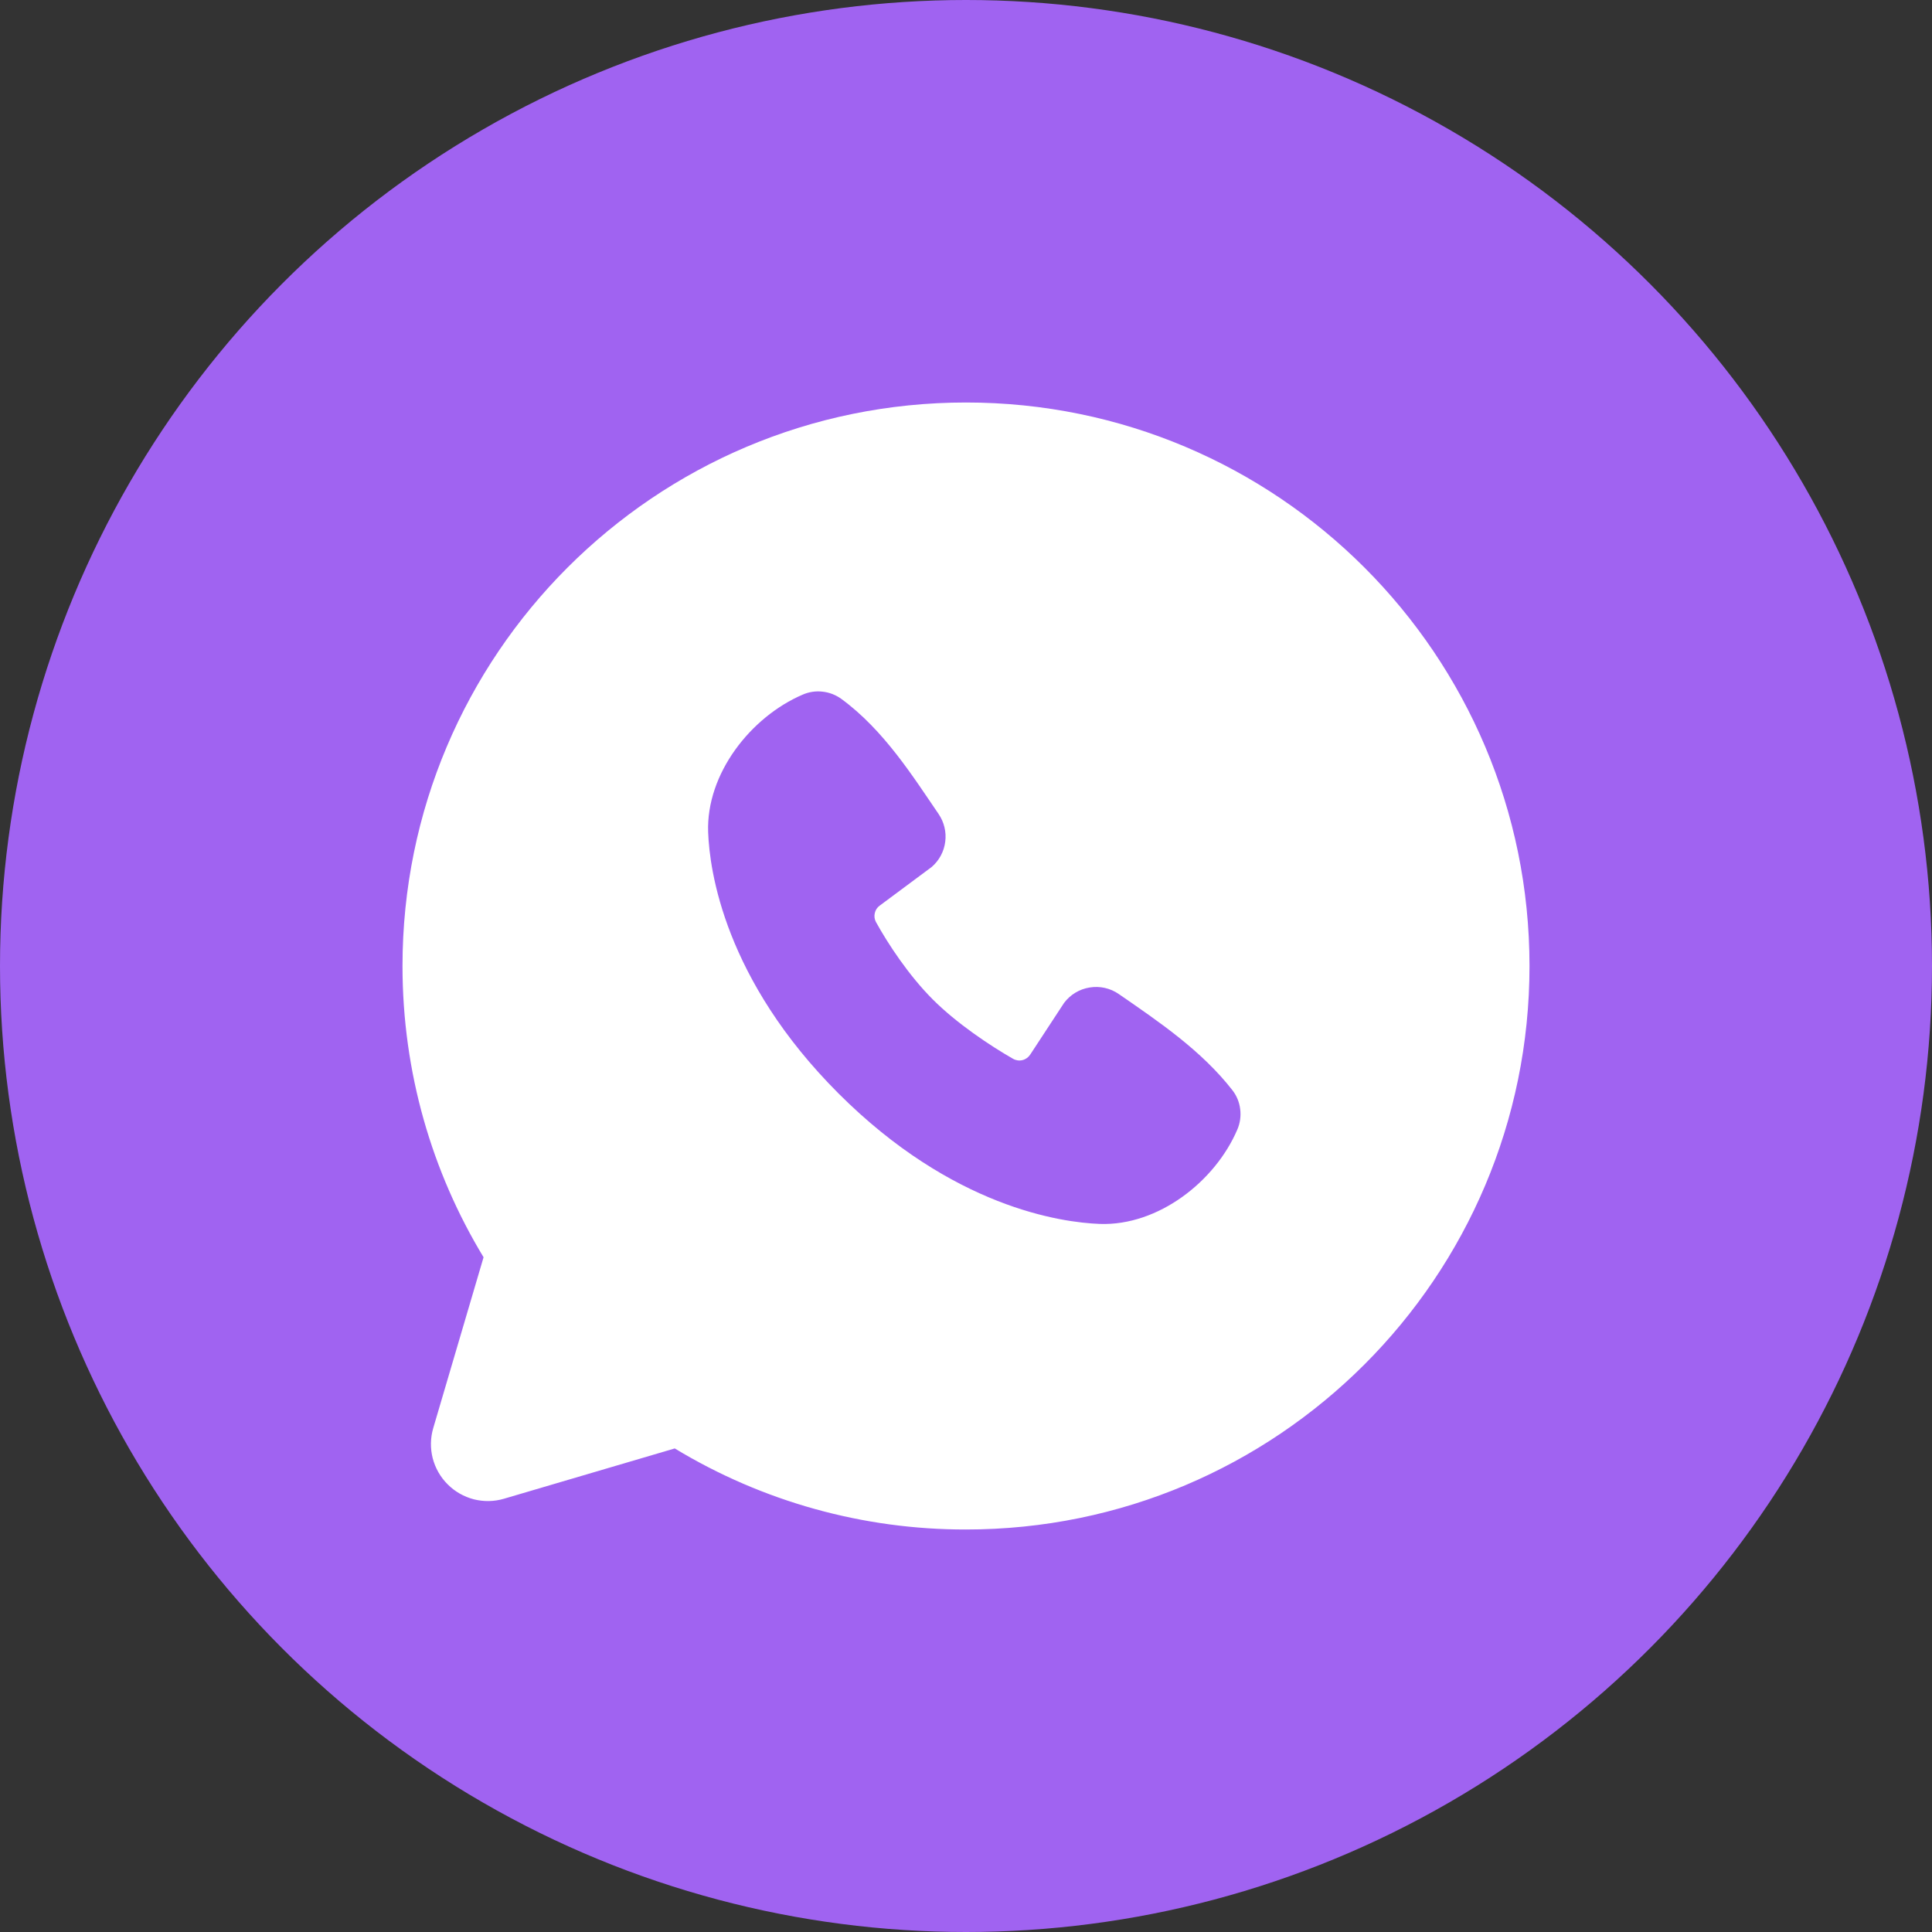 <?xml version="1.0" encoding="UTF-8"?> <svg xmlns="http://www.w3.org/2000/svg" width="24" height="24" viewBox="0 0 24 24" fill="none"><rect x="0" y="0" width="24" height="24" fill="#333333" stroke="none"/><circle cx="12" cy="12" r="12" fill="#A063F1"></circle><path fill-rule="evenodd" clip-rule="evenodd" d="M12 5C8.134 5 5 8.134 5 12C5 13.323 5.367 14.562 6.007 15.618L5.382 17.74C5.346 17.862 5.344 17.991 5.375 18.114C5.407 18.237 5.471 18.35 5.561 18.439C5.65 18.529 5.763 18.593 5.886 18.625C6.009 18.656 6.138 18.654 6.26 18.618L8.382 17.993C9.473 18.654 10.725 19.002 12 19C15.866 19 19 15.866 19 12C19 8.134 15.866 5 12 5ZM10.417 13.584C11.833 14.999 13.184 15.186 13.662 15.204C14.388 15.23 15.095 14.676 15.37 14.033C15.405 13.953 15.417 13.865 15.406 13.778C15.396 13.692 15.362 13.61 15.308 13.541C14.925 13.051 14.406 12.699 13.899 12.349C13.793 12.275 13.663 12.246 13.536 12.267C13.409 12.287 13.295 12.356 13.218 12.459L12.798 13.1C12.776 13.134 12.742 13.159 12.702 13.169C12.662 13.179 12.62 13.173 12.585 13.153C12.3 12.99 11.884 12.713 11.586 12.414C11.288 12.116 11.028 11.72 10.881 11.453C10.863 11.419 10.858 11.38 10.867 11.343C10.875 11.305 10.897 11.272 10.928 11.25L11.575 10.769C11.667 10.689 11.727 10.578 11.742 10.456C11.758 10.335 11.728 10.212 11.659 10.111C11.345 9.652 10.98 9.068 10.45 8.681C10.382 8.632 10.302 8.601 10.218 8.592C10.134 8.582 10.049 8.595 9.971 8.629C9.327 8.905 8.77 9.612 8.797 10.339C8.814 10.816 9.001 12.168 10.417 13.584Z" fill="white"></path></svg> 